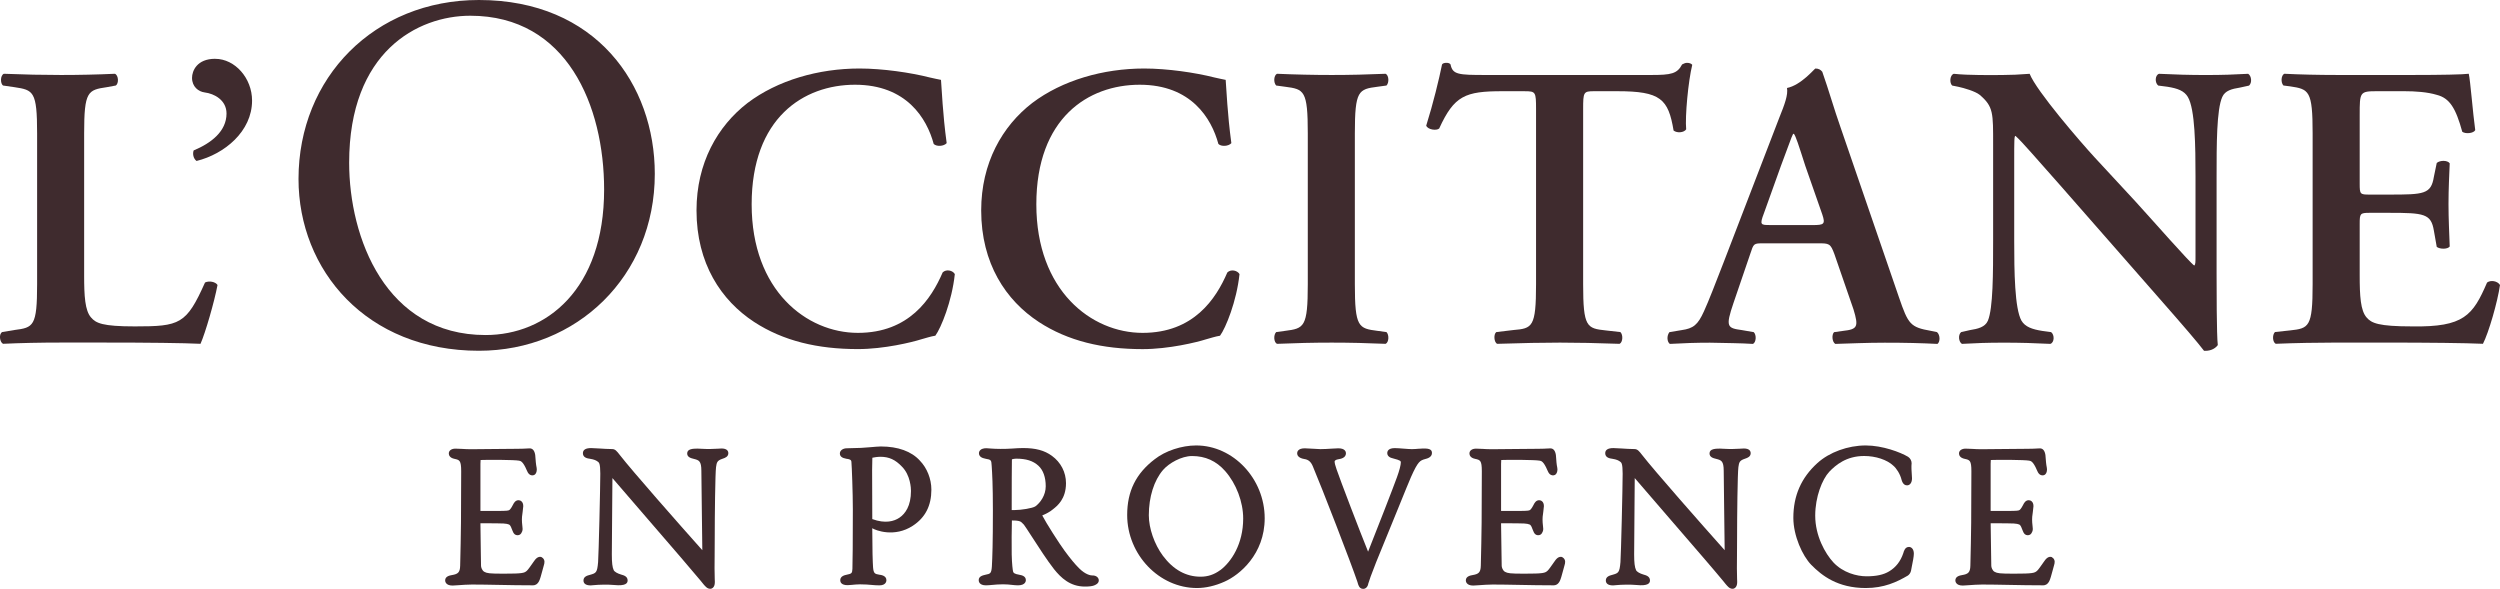 <svg viewBox="0 0 761.19 179.29" version="1.1" xmlns="http://www.w3.org/2000/svg" id="svg2">
  
  <defs>
    <style>
      .st0 {
        fill: #3f2b2e;
      }
    </style>
  </defs>
  <g id="g10">
    <g id="g12">
      <path d="M62.41,86.05c-5.68,12.72-7.65,13.33-21.36,13.33-9.88,0-11.86-.99-13.33-2.72-1.85-2.09-2.1-6.54-2.1-12.72v-43.33c0-12.84,1.11-13.21,6.91-14.07l2.71-.5c.99-.62.87-3.08-.24-3.58-5.44.25-10.99.37-16.42.37s-11.23-.12-17.41-.37c-1.11.5-1.11,2.96-.25,3.58l3.46.5c5.81.87,6.92,1.24,6.92,14.07v45.92c0,12.84-1.11,13.21-6.92,13.95l-3.71.62c-1.11.62-.74,3.09.25,3.58,5.19-.25,11.36-.38,17.66-.38h12.84c13.83,0,24.45.13,29.63.38,1.48-3.34,4.2-12.72,5.18-17.91-.61-.99-2.59-1.36-3.83-.74" class="st0" id="path14"></path>
      <path d="M65.51,17.9c-5.55,0-7.04,3.7-7.04,5.8,0,2.72,1.97,4.2,3.83,4.44,2.97.37,6.67,2.35,6.67,6.42,0,5.44-4.69,9.02-10,11.24-.38.99-.12,2.47.87,3.21,8.51-2.1,16.91-9.01,16.91-18.39,0-6.79-5.18-12.71-11.24-12.71" class="st0" id="path16"></path>
      <path d="M147.83,102.01c-30.4,0-41.52-29.63-41.52-52.47,0-33.79,20.84-44.75,36.89-44.75,29.47,0,40.74,27.47,40.74,52.93,0,30.4-17.59,44.29-36.11,44.29h0ZM145.82,0C114.03,0,90.89,23.61,90.89,54.48c0,27.78,20.68,52.32,54.93,52.32,29.79,0,53.55-22.69,53.55-53.86C199.37,25.78,181.47,0,145.82,0" class="st0" id="path18"></path>
      <path d="M287.01,82.96c-3.45,8.03-10.24,18.39-25.8,18.39s-32.35-12.84-32.35-39.13,15.8-36.42,31.48-36.42,21.85,10.25,23.95,18.03c.87.87,3.09.74,3.95-.25-1.24-9.14-1.48-16.42-1.73-19.26-1.11-.25-1.97-.37-3.46-.74-5.81-1.48-14.32-2.72-21.36-2.72-12.47,0-24.93,3.58-34.07,10.49-9.14,7.04-15.55,18.27-15.55,32.71,0,16.18,7.53,27.41,17.53,33.96,8.89,5.8,19.38,8.27,31.61,8.27,8.02,0,16.54-2.1,19.26-2.97,1.36-.37,2.83-.87,4.32-1.11,1.73-2.35,5.06-10.49,5.93-18.76-.62-1.11-2.59-1.6-3.71-.5" class="st0" id="path20"></path>
      <path d="M316.29,98.03c8.89,5.8,19.38,8.27,31.61,8.27,8.02,0,16.54-2.1,19.25-2.97,1.36-.37,2.84-.87,4.32-1.11,1.73-2.35,5.06-10.49,5.93-18.76-.62-1.11-2.59-1.6-3.71-.5-3.45,8.03-10.24,18.39-25.8,18.39s-32.35-12.84-32.35-39.13,15.8-36.42,31.48-36.42,21.85,10.25,23.95,18.03c.86.87,3.09.74,3.95-.25-1.24-9.14-1.48-16.42-1.73-19.26-1.11-.25-1.97-.37-3.46-.74-5.81-1.48-14.32-2.72-21.35-2.72-12.47,0-24.94,3.58-34.08,10.49-9.14,7.04-15.55,18.27-15.55,32.71,0,16.18,7.53,27.41,17.53,33.96" class="st0" id="path22"></path>
      <path d="M421.9,104.69c.99-.49,1.11-2.71.25-3.58l-2.72-.37c-5.8-.74-6.91-1.11-6.91-14.2v-45.93c0-13.08,1.11-13.45,6.91-14.2l2.72-.37c.86-.87.74-3.08-.25-3.58-5.44.24-10.99.37-16.42.37s-11.23-.13-16.67-.37c-.99.5-1.11,2.71-.24,3.58l2.71.37c5.81.75,6.91,1.11,6.91,14.2v45.93c0,13.08-1.11,13.46-6.91,14.2l-2.71.37c-.87.87-.75,3.09.24,3.58,5.44-.24,11.24-.37,16.67-.37s10.98.13,16.42.37" class="st0" id="path24"></path>
      <path d="M464.35,27.78c3.22,0,3.34.25,3.34,5.43v53.33c0,13.09-1.11,13.46-6.91,13.95l-5.19.62c-.86.61-.74,3.08.26,3.58,7.9-.25,13.7-.37,19.13-.37s10.98.12,18.15.37c.99-.5,1.11-2.72.25-3.58l-4.44-.5c-5.81-.62-6.91-.99-6.91-14.08v-53.33c0-5.18.12-5.43,3.34-5.43h7.04c13.21,0,15.55,2.34,17.16,11.98,1.11.86,3.21.62,3.83-.38-.37-3.95.62-14.57,1.85-19.63-.25-.37-.87-.61-1.61-.61-.5,0-.99.24-1.48.49-1.48,2.84-3.34,3.21-9.39,3.21h-50.37c-8.39,0-10.12-.12-10.74-3.21-.24-.37-.74-.49-1.23-.49-.62,0-1.11.12-1.36.49-.87,4.32-2.72,11.98-4.82,18.64.5,1.23,3.09,1.6,3.95.87,4.57-10,7.9-11.36,19.25-11.36h6.91" class="st0" id="path26"></path>
      <path d="M551.88,68.52h-12.84c-2.96,0-3.33,0-1.97-3.58l5.18-14.44c2.22-5.8,3.22-8.89,3.71-9.75h.25c.62.87,1.36,3.21,3.46,9.75l5.18,14.82c.99,2.96.5,3.21-2.96,3.21h0ZM589.78,101.12l-1.85-.38c-6.29-1.11-6.91-1.97-9.75-10.24l-17.78-51.73c-1.97-5.56-3.59-11.36-5.56-16.92-.5-.62-1.11-.99-2.09-.99-.25,0-4.32,5.06-8.65,5.93.37,2.1-.74,5.06-2.34,9.02l-16.91,43.95c-2.6,6.67-4.57,11.85-6.05,15.06-1.85,4.08-3.21,5.19-6.79,5.69l-3.71.62c-.87,1.11-.74,2.96.13,3.58,4.32-.25,8.14-.37,12.22-.37,5.06.12,9.14.12,13.09.37.99-.5,1.11-2.72.24-3.58l-3.58-.62c-4.56-.62-5.06-.99-2.59-8.27l5.06-14.82c1.11-3.34.99-3.34,4.2-3.34h16.42c3.46,0,3.83,0,5.06,3.34l5.8,16.79c1.6,5.3,1.24,6.05-3.21,6.54l-2.71.38c-.75.73-.63,2.96.37,3.58,4.32-.13,9.75-.37,15.06-.37,6.42,0,10.99.12,16.05.37.86-.62.86-2.72-.13-3.58" class="st0" id="path28"></path>
      <path d="M684.53,22.47c-4.45.24-7.65.37-12.96.37-4.81,0-9.38-.13-14.19-.37-1.23.37-1.36,2.71-.25,3.58l2.84.37c3.09.5,5.06,1.23,6.17,3.09,2.22,3.71,2.34,15.06,2.34,24.32v24.07c0,1.97,0,2.59-.37,2.96-1.24-.74-12.71-13.82-17.9-19.5l-12.35-13.34c-4.32-4.69-17.78-20.24-19.88-25.55-2.96.24-5.93.37-8.52.37-3.09,0-9.88.13-14.57-.37-1.24.37-1.36,2.84-.49,3.58l1.85.37c1.73.37,5.18,1.36,6.54,2.47,4.2,3.58,4.07,5.56,4.07,15.19v29.26c0,9.76,0,20.5-1.6,24.32-.87,1.97-3.09,2.47-5.43,2.84l-2.72.62c-.99.87-.74,2.97.25,3.58,4.32-.24,7.65-.37,12.84-.37,4.69,0,9.51.13,14.07.37,1.23-.37,1.36-2.71.25-3.58l-2.72-.37c-3.08-.49-5.18-1.23-6.3-3.09-2.09-3.71-2.22-15.06-2.22-24.32v-24.07c0-6.54,0-7.9.38-7.9,2.09,1.85,6.05,6.55,14.07,15.56l28.89,32.96c8.89,10.12,12.47,14.32,14.45,16.91,1.48.12,3.21-.37,4.2-1.73-.37-2.84-.37-18.03-.37-21.73v-29.5c0-9.75,0-20.5,1.73-24.32.87-1.97,2.96-2.46,5.31-2.84l2.84-.62c.99-.87.74-2.96-.25-3.58" class="st0" id="path30"></path>
      <path d="M757.24,86.05c-4.32,10-7.04,13.57-22.72,13.33-10.37,0-12.47-.99-13.95-2.72-1.85-2.1-2.1-6.54-2.1-12.84v-15.68c0-3.09.12-3.34,2.96-3.34h5.93c10.74,0,12.84.25,13.7,5.44l.87,4.93c.99.75,3.34.75,3.95-.12-.13-3.95-.37-8.27-.37-12.96s.24-9.02.37-12.35c-.62-.99-2.97-.99-3.95-.12l-.87,4.2c-.86,5.31-2.96,5.43-13.7,5.43h-5.93c-2.84,0-2.96-.12-2.96-3.33v-20.86c0-7.04,0-7.29,5.31-7.29h8.27c3.34,0,7.03.25,9.87,1.11,3.95.99,5.81,4.07,7.78,11.24.99.74,3.46.49,3.95-.5-.74-5.31-1.48-15.07-1.97-17.16-1.61.24-8.77.37-16.67.37h-23.58c-5.43,0-11.23-.13-15.92-.37-.99.5-1.11,2.71-.25,3.58l1.97.25c5.81.87,6.91,1.23,6.91,14.32v45.92c0,13.08-1.11,13.46-6.91,14.08l-4.56.49c-.87.87-.74,3.09.24,3.58,5.56-.24,13.09-.37,18.52-.37h14.08c14.44,0,25.06.13,30.49.37,1.73-3.33,4.45-12.72,5.19-17.9-.74-1.23-2.84-1.6-3.95-.74" class="st0" id="path32"></path>
      <path d="M315.22,154.19c-.87.56-4.3,1.11-6.23,1.11-.25,0-.6,0-.95,0v-.02c0-6.47.02-14.35.06-15.22,0-.08,0-.15.02-.21.29-.09.79-.2,1.25-.2,3.09,0,5.19.67,6.81,2.16,1.45,1.34,2.22,3.51,2.22,6.25s-1.66,5.05-3.18,6.13ZM332.62,175.22c-.44,0-2.03-.16-4.07-2.2-1.29-1.29-2.56-2.82-4.39-5.3-1.67-2.26-5.64-8.48-6.82-10.78,1.03-.43,2.37-1.09,3.28-1.89,1.28-1.01,3.95-3.1,3.95-7.93,0-3.32-1.57-6.36-4.29-8.33-2.29-1.66-4.93-2.37-8.81-2.37-1.01,0-2.09.07-3.19.15-2.4.17-5.08.13-6.6,0-.85-.07-1.82-.22-2.63.11-.36.15-.68.4-.86.75-.29.57-.09,1.29.4,1.67.42.33.95.46,1.46.57,1.77.29,1.78.46,1.88,2.03l.03.4c.13,2.01.35,5.36.35,13.4,0,9.82-.15,14.12-.31,17-.15,2.14-.51,2.21-1.89,2.48-.94.22-2.12.49-2.12,1.67,0,.37.16,1.57,2.19,1.57.52,0,1.15-.05,1.88-.12.94-.09,2.07-.19,3.36-.19,1.12,0,1.96.09,2.7.18.66.07,1.24.13,1.85.13,2.26,0,2.38-1.31,2.38-1.57,0-1.28-1.35-1.52-1.88-1.62-1.78-.3-1.9-.66-2-.97-.11-.35-.37-2.31-.43-5.27-.06-2.26,0-8.68.06-10.31,1.33-.02,1.95.11,2.34.23.39.1.79.47,1.31,1.04.28.34,1.27,1.88,2.33,3.51,2.03,3.15,4.82,7.47,6.85,10.04,2.11,2.62,4.87,5.3,9.4,5.3,1.26,0,2.18-.11,2.74-.32.37-.14,1.49-.56,1.49-1.56,0-.75-.67-1.51-1.94-1.51" class="st0" id="path34"></path>
      <path d="M371.53,173.59c-1.85,1.36-3.76,2-5.99,2-4.45,0-8.31-2.15-11.47-6.38-2.6-3.51-4.28-8.35-4.28-12.33,0-5.57,1.58-10.6,4.34-13.8,1.81-2.08,5.61-4.23,8.82-4.23,4.05,0,7.35,1.49,10.06,4.55,3.4,3.85,5.51,9.4,5.51,14.48,0,7.75-3.62,13.21-6.99,15.73ZM364.19,135.63c-4.41,0-9.36,1.64-12.59,4.18-5.73,4.36-8.4,9.76-8.4,17,0,12.05,9.73,22.23,21.24,22.23,2.68,0,5.59-.67,8.42-1.95,4.53-2,12.21-8.32,12.21-19.29,0-12.02-9.56-22.17-20.87-22.17" class="st0" id="path36"></path>
      <path d="M432.16,136.61c-.72.07-1.53.14-2.28.14-.62,0-1.56-.08-2.5-.15-1.01-.08-2.01-.16-2.68-.16-2.01,0-2.31.95-2.31,1.51,0,.85.66,1.42,1.9,1.66,2.13.55,2.23.77,2.23,1.18,0,.79-.46,2.54-1.17,4.49-.9,2.56-6.46,16.83-8.8,22.69-2.52-6.2-8.61-22.13-9.6-25.09-.38-1.16-.59-1.8-.59-2.4,0-.16.29-.54,1.19-.66.56-.09,2.26-.35,2.26-1.81,0-.35-.17-1.51-2.31-1.51-.46,0-1.17.04-2.01.1-1.08.07-2.36.15-3.48.15-.36,0-1.16-.05-2.02-.11-1.04-.07-2.16-.14-2.73-.14-2.14,0-2.31,1.16-2.31,1.51,0,.52.28,1.43,2.16,1.75,1.25.17,2.03.83,2.61,2.21,2.66,6.25,11.64,29.44,13.59,35.23l.11.39c.19.64.49,1.71,1.65,1.71.78,0,1.4-.67,1.54-1.6.16-.65.97-2.93,2.41-6.56,2.77-6.73,5.03-12.29,6.76-16.56,1.93-4.76,3.21-7.91,3.82-9.3,2.18-4.9,2.78-5.07,4.36-5.52.56-.14,2.04-.51,2.04-1.85,0-1.2-1.07-1.52-3.86-1.28" class="st0" id="path38"></path>
      <path d="M530.9,136.56c-.28,0-.66.03-1.13.06-1.16.09-3.13.14-4.99.02-2.72-.17-4.27.08-4.27,1.42,0,1.15,1.13,1.44,2.03,1.66,1.52.39,2.29.59,2.29,3.65l.12,10.36c.07,5.16.14,10.69.17,13.79-6.84-7.66-21.45-24.24-25.14-29-.9-1.16-1.4-1.79-2.32-1.79-1.24,0-2.68-.1-3.94-.18-1.01-.07-1.89-.12-2.47-.12-1.66,0-2.5.53-2.5,1.57,0,1.38,1.45,1.59,2.13,1.68,1.38.23,1.91.49,2.51.95.28.22.67.52.67,3.6,0,3.93-.5,24.82-.67,26.91-.28,3.26-.61,3.36-2.5,3.89-.82.22-1.95.53-1.95,1.7,0,.69.38,1.51,2.19,1.51.16,0,.5-.03.95-.08,1.52-.16,4.44-.22,6.24-.04,3.45.34,4.06-.53,4.06-1.39,0-1.25-1.22-1.58-1.94-1.78-1.17-.33-2.08-.87-2.3-1.36-.41-.87-.58-2.25-.58-4.76,0-1.35.05-7.33.1-13.2.03-3.85.06-7.65.08-10.07,3.37,3.93,7.52,8.73,11.56,13.41,6.6,7.64,12.84,14.85,15.1,17.61l.26.31c.52.64,1.03,1.33,1.65,1.89.45.41,1.13.65,1.71.38.47-.21.74-.71.84-1.19.12-.57.06-1.16.04-1.73-.08-2.04-.06-4.21-.03-6.94.02-1.62.03-3.43.03-5.53,0-6.55.14-19.62.4-21.55.21-1.4.3-1.98,1.91-2.52l.28-.1c.54-.19,1.55-.54,1.55-1.6,0-.66-.37-1.45-2.13-1.45" class="st0" id="path40"></path>
      <path d="M581.21,166.53c-1.17,0-1.53,1.26-1.7,1.89-.83,2.48-2.28,4.34-4.32,5.55-1.69,1.02-3.87,1.5-6.87,1.5s-7.16-1.11-10.07-4.2c-2.57-2.77-5.56-8.16-5.56-14.27,0-5.74,2.14-11.06,4.25-13.33,1.97-2.07,5.22-4.83,10.64-4.83,3.51,0,6.97,1.13,8.89,2.95.9.74,2.09,2.5,2.53,4.37.39,1.34,1.11,1.62,1.65,1.62.9,0,1.51-.85,1.51-2.13,0-.21-.03-.59-.06-1.06-.07-.99-.18-2.48-.06-3.56,0-.75-.42-1.51-1.07-1.94l-.05-.03c-2.23-1.33-7.7-3.43-12.85-3.43-5.42,0-11.06,2.05-14.7,5.35-4.94,4.47-7.34,9.93-7.34,16.69,0,5.46,2.77,11.56,5.45,14.31,3.24,3.29,8.05,7.06,16.6,7.06,5.55,0,9.4-1.79,12.84-3.81.45-.34.78-.8.93-1.41.03-.2.11-.58.2-1.05.37-1.81.67-3.38.67-4.18,0-1.43-.76-2.07-1.51-2.07" class="st0" id="path42"></path>
      <path d="M475.72,169.64c-.48-.21-1.02-.08-1.43.21-.46.33-.8.83-1.12,1.29l-.35.5c-.48.68-1.27,1.83-1.64,2.15-.77.68-1.25.88-7.07.88-4.42,0-5.04-.13-5.84-.55-.74-.37-1.04-1.44-1.04-1.82,0-.45-.03-1.96-.06-3.83-.05-3.01-.13-6.97-.13-8.87v-.28c8.21,0,7.62.07,8.67.37.29.1.58.52.81,1.21,0,0,.22.54.22.54.18.44.35.92.73,1.23.41.35,1.11.39,1.58.11.34-.21.59-.65.71-1.02.16-.46.14-.94.06-1.41-.06-.34-.22-1.95-.12-3.02.05-.45.12-.98.19-1.47.11-.79.19-1.5.19-1.74,0-1.44-.91-1.82-1.45-1.82-.99,0-1.46.95-1.64,1.31-.69,1.38-1.07,1.63-1.19,1.7-.23.15-.64.26-3.53.26h-5.23v-14.34c0-.59.02-.95.05-1.17,2.13-.1,10.26-.07,11.69.2.48.08,1.21.2,2.36,2.92.18.43.4.89.76,1.21.4.35,1.05.47,1.53.22.42-.22.63-.7.72-1.15.07-.34.08-.72,0-1.05-.22-1.03-.31-2.31-.36-3.16l-.06-.72c-.21-1.33-.78-2.01-1.68-2.01-.26,0-.53.02-.88.04-.57.03-1.38.09-2.82.09-1.2,0-3.93.03-6.74.06-2.97.03-6.02.07-7.45.07-1.04,0-1.9-.05-2.7-.1-.72-.04-1.38-.08-2.05-.08-1.18,0-2,.59-2,1.45,0,.49.23,1.36,1.76,1.67,1.5.33,2.01.45,2.01,3.76,0,13.05-.06,18.97-.31,28.77-.05,2.07-.69,2.54-2.51,2.85-.66.12-2.05.37-2.05,1.62,0,.26.11,1.57,2.25,1.57.26,0,.88-.04,1.66-.1,1.27-.09,2.99-.21,4.26-.21,2.36,0,5.15.05,8.12.11,3.39.07,7.01.13,10.5.13.53,0,1.28-.23,1.82-1.3.3-.6.61-1.72.95-3.01.16-.59.32-1.19.47-1.71.12-.4.23-.8.21-1.22-.03-.53-.33-1.06-.85-1.3" class="st0" id="path44"></path>
      <path d="M624.79,169.64c-.48-.21-1.02-.08-1.43.21-.46.33-.8.83-1.12,1.29l-.35.5c-.48.68-1.27,1.83-1.64,2.15-.77.68-1.25.88-7.07.88-4.42,0-5.04-.13-5.84-.55-.74-.37-1.04-1.44-1.04-1.82,0-.45-.03-1.96-.06-3.83-.05-3.01-.13-6.97-.13-8.87v-.28c8.2,0,7.62.07,8.67.37.29.1.57.52.81,1.21,0,0,.22.54.22.54.18.44.35.92.73,1.23.41.35,1.11.39,1.57.11.34-.21.59-.65.71-1.02.16-.46.14-.94.06-1.41-.06-.34-.22-1.95-.12-3.02.05-.45.12-.98.19-1.47.11-.79.19-1.5.19-1.74,0-1.44-.91-1.82-1.45-1.82-.99,0-1.46.95-1.64,1.31-.69,1.38-1.07,1.63-1.19,1.7-.23.15-.64.26-3.53.26h-5.23v-14.34c0-.59.02-.95.05-1.17,2.13-.1,10.26-.07,11.69.2.48.08,1.21.2,2.36,2.92.18.43.4.89.76,1.21.4.35,1.05.47,1.53.22.42-.22.64-.7.72-1.15.06-.34.08-.72,0-1.05-.22-1.03-.31-2.31-.37-3.16l-.06-.72c-.21-1.33-.78-2.01-1.68-2.01-.26,0-.53.02-.88.04-.57.03-1.38.09-2.82.09-1.2,0-3.93.03-6.73.06-2.97.03-6.03.07-7.45.07-1.04,0-1.9-.05-2.7-.1-.72-.04-1.38-.08-2.05-.08-1.18,0-2,.59-2,1.45,0,.49.23,1.36,1.76,1.67,1.5.33,2.01.45,2.01,3.76,0,13.05-.06,18.97-.31,28.77-.05,2.07-.69,2.54-2.52,2.85-.66.12-2.05.37-2.05,1.62,0,.26.11,1.57,2.25,1.57.26,0,.88-.04,1.66-.1,1.27-.09,2.99-.21,4.26-.21,2.36,0,5.15.05,8.12.11,3.39.07,7.01.13,10.5.13.53,0,1.28-.23,1.82-1.3.3-.6.61-1.72.95-3.01.16-.59.32-1.19.47-1.71.12-.4.23-.8.21-1.22-.03-.53-.33-1.06-.85-1.3" class="st0" id="path46"></path>
      <path d="M273.83,157.64c-1.56,1.06-4.24,1.88-8.24.41,0-4.68-.03-11.04-.05-14.98l.07-3.7c.53-.12,1.58-.29,2.48-.29,2.6,0,4.54.89,6.53,3,2.61,2.61,2.75,6.62,2.75,7.39,0,4.62-1.76,6.96-3.53,8.17h0ZM280.09,140.26c-2.56-2.83-6.67-4.32-11.88-4.32-.59,0-1.96.11-3.31.23-1.05.09-2.09.18-2.72.2-1.65.06-3.42.12-4.33.12-1.21,0-2.13.68-2.13,1.57s.65,1.4,2.01,1.63c1.47.16,1.49.62,1.51,1.02.11,1.12.43,9.27.43,14.37,0,9.5-.06,16.68-.13,18.12-.08,1.35-.21,1.48-1.75,1.79-.54.11-1.96.41-1.96,1.67,0,.56.29,1.51,2.25,1.51.3,0,.74-.04,1.28-.09.71-.07,1.59-.16,2.48-.16,1.57,0,2.62.09,3.55.18.79.07,1.51.13,2.37.13,2.03,0,2.13-1.31,2.13-1.57,0-1.39-1.62-1.61-2.19-1.68-1.34-.22-1.73-.37-1.88-2.29-.11-1.55-.23-5.49-.24-11.86,1.03.67,6.77,2.89,12.32-.73,3.85-2.51,5.68-6.15,5.68-11,0-3.28-1.32-6.6-3.5-8.84" class="st0" id="path48"></path>
      <path d="M164.95,169.64c-.48-.21-1.02-.08-1.43.21-.46.33-.8.83-1.12,1.29l-.35.5c-.48.68-1.27,1.83-1.64,2.15-.77.68-1.25.88-7.07.88-4.42,0-5.04-.13-5.84-.55-.74-.37-1.04-1.44-1.04-1.82,0-.45-.03-1.96-.06-3.83-.05-3.01-.12-6.97-.12-8.87v-.28c8.2,0,7.62.07,8.67.37.29.1.57.52.81,1.21,0,0,.22.54.22.54.18.44.35.92.73,1.23.41.35,1.11.39,1.58.11.34-.21.59-.65.71-1.02.16-.46.14-.94.06-1.41-.06-.34-.22-1.95-.12-3.02.05-.45.12-.98.19-1.47.11-.79.19-1.5.19-1.74,0-1.44-.91-1.82-1.45-1.82-.99,0-1.46.95-1.64,1.31-.69,1.38-1.07,1.63-1.19,1.7-.23.15-.64.26-3.53.26h-5.23v-14.34c0-.59.02-.95.05-1.17,2.13-.1,10.26-.07,11.69.2.48.08,1.21.2,2.36,2.92.18.43.4.89.76,1.21.4.35,1.05.47,1.53.22.42-.22.64-.7.72-1.15.06-.34.08-.72,0-1.05-.22-1.03-.31-2.31-.37-3.16l-.06-.72c-.21-1.33-.78-2.01-1.68-2.01-.26,0-.53.02-.88.04-.57.03-1.38.09-2.82.09-1.2,0-3.93.03-6.73.06-2.97.03-6.03.07-7.45.07-1.04,0-1.9-.05-2.7-.1-.72-.04-1.38-.08-2.05-.08-1.18,0-2,.59-2,1.45,0,.49.23,1.36,1.76,1.67,1.5.33,2.01.45,2.01,3.76,0,13.05-.06,18.97-.31,28.77-.05,2.07-.69,2.54-2.52,2.85-.66.12-2.05.37-2.05,1.62,0,.26.11,1.57,2.25,1.57.26,0,.88-.04,1.66-.1,1.27-.09,2.99-.21,4.26-.21,2.36,0,5.15.05,8.12.11,3.39.07,7.02.13,10.5.13.53,0,1.28-.23,1.82-1.3.3-.6.61-1.72.95-3.01.16-.59.32-1.19.47-1.71.12-.4.23-.8.21-1.22-.03-.53-.33-1.06-.85-1.3" class="st0" id="path50"></path>
      <path d="M219.62,136.56c-.28,0-.66.03-1.13.06-1.16.09-3.13.14-4.99.02-2.72-.17-4.27.08-4.27,1.42,0,1.15,1.13,1.44,2.03,1.66,1.52.39,2.29.59,2.29,3.65l.12,10.36c.07,5.16.14,10.69.17,13.79-6.84-7.66-21.45-24.24-25.13-29-.9-1.16-1.4-1.79-2.32-1.79-1.24,0-2.68-.1-3.94-.18-1.01-.07-1.89-.12-2.47-.12-1.66,0-2.5.53-2.5,1.57,0,1.38,1.45,1.59,2.12,1.68,1.38.23,1.91.49,2.51.95.28.22.67.52.67,3.6,0,3.93-.5,24.82-.67,26.91-.28,3.26-.61,3.36-2.5,3.89-.82.22-1.95.53-1.95,1.7,0,.69.38,1.51,2.19,1.51.16,0,.5-.03.95-.08,1.52-.16,4.44-.22,6.24-.04,3.45.34,4.06-.53,4.06-1.39,0-1.25-1.22-1.58-1.94-1.78-1.16-.33-2.08-.87-2.3-1.36-.41-.87-.57-2.25-.57-4.76,0-1.35.05-7.33.1-13.2.03-3.85.06-7.65.08-10.07,3.37,3.93,7.52,8.73,11.56,13.41,6.6,7.64,12.83,14.85,15.1,17.61l.26.31c.52.64,1.03,1.33,1.65,1.89.45.41,1.13.65,1.71.38.47-.21.74-.71.83-1.19.12-.57.06-1.16.04-1.73-.08-2.04-.06-4.21-.03-6.94.02-1.62.03-3.43.03-5.53,0-6.55.14-19.62.4-21.55.21-1.4.3-1.98,1.91-2.52l.28-.1c.54-.19,1.55-.54,1.55-1.6,0-.66-.37-1.45-2.13-1.45" class="st0" id="path52"></path>
    </g>
  </g>
</svg>